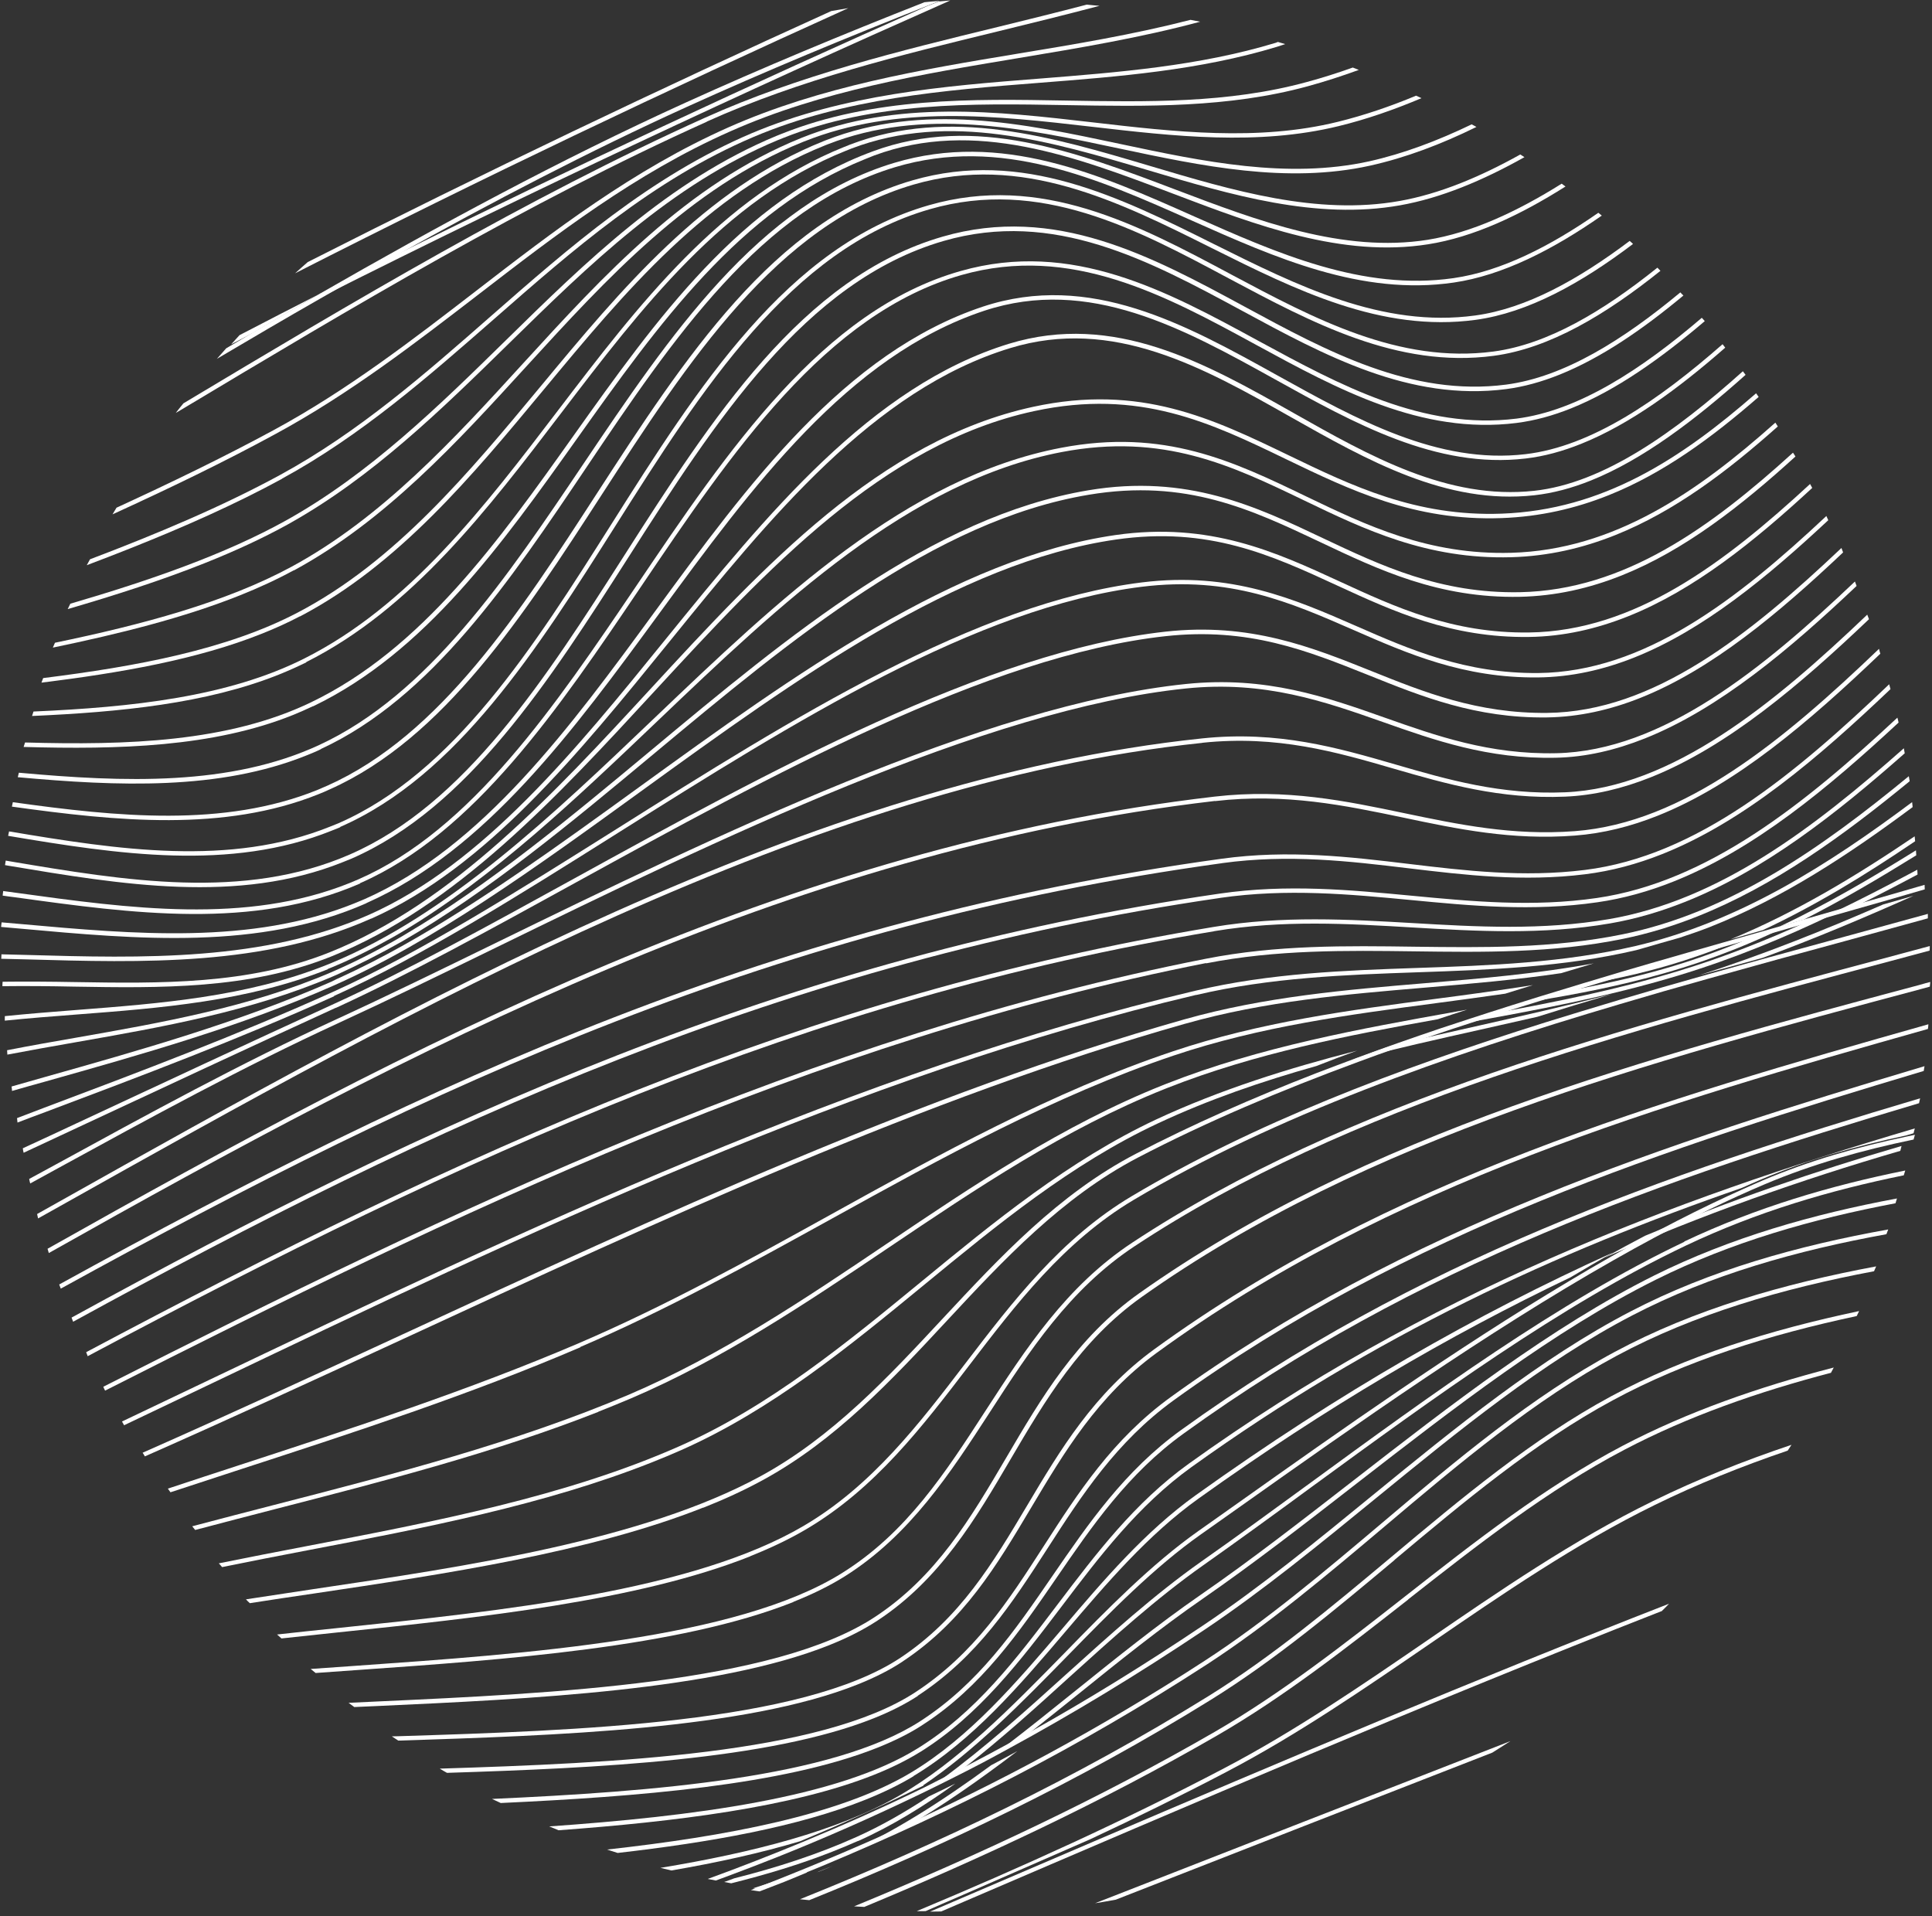 <?xml version="1.0" encoding="UTF-8"?> <svg xmlns="http://www.w3.org/2000/svg" width="2059" height="2042" viewBox="0 0 2059 2042" fill="none"><rect x="0" y="0" width="2059" height="2042" fill="#333333" stroke="none"/> <path d="M885.888 11.783C703.793 94.33 517.33 183.143 327.989 279.256C323.451 283.155 318.967 287.196 314.482 291.236C514.71 189.205 711.906 95.51 904.049 8.674C898.013 9.596 891.925 10.862 885.888 11.783Z" fill="white"></path> <path d="M421.279 271.868C394.337 286.853 367.608 301.917 340.932 317.122C568.517 202.53 792.761 97.837 1012.7 0.508C1008.62 0.819 1004.6 1.27 1000.52 1.581C996.395 3.206 992.43 4.768 988.306 6.392C802.146 88.957 612.94 176.933 421.279 271.868Z" fill="white"></path> <path d="M341.747 312.609C313.006 327.198 284.055 342.2 255.262 357.139C252.248 360.316 249.341 363.779 246.327 366.955C253.803 362.987 261.492 359.097 268.968 355.128C293.085 340.902 317.362 326.613 341.693 312.466L341.747 312.609Z" fill="white"></path> <path d="M421.698 272.542C523.699 215.611 627.305 161.463 732.268 113.774C815.911 75.818 902.058 40.127 989.272 5.803C993.4 4.171 997.369 2.602 1001.5 0.969C996.143 1.296 990.684 1.828 985.225 2.359C898.646 36.432 813.134 71.872 730.285 109.514C597.441 169.854 467.033 240.459 339.027 314.019C314.758 328.009 290.489 341.999 266.487 356.209C257.975 361.202 249.463 366.195 241.109 371.125C237.787 374.88 234.465 378.634 231.144 382.388C267.676 360.783 304.421 339.256 341.327 318.154C368.029 302.877 394.73 287.599 421.752 272.684L421.698 272.542Z" fill="white"></path> <path d="M753.472 129.467C852.892 84.697 960.303 58.532 1064.22 33.259C1099.79 24.574 1135.84 15.701 1171.84 6.2C1167.33 5.868 1162.77 5.395 1158.21 4.922C1126.5 13.218 1094.64 21.089 1063.24 28.773C959.009 54.171 851.44 80.399 751.384 125.419C561.586 210.902 375.521 322.03 195.48 429.804C192.741 433.159 190.002 436.514 187.316 440.01C189.113 438.976 190.751 438.004 192.548 436.97C374.068 328.287 561.823 215.843 753.367 129.671L753.472 129.467Z" fill="white"></path> <path d="M510.029 313.726C592.261 250.33 677.295 184.676 777.987 140.121C875.923 96.496 982.482 79.053 1085.49 61.876C1149.45 51.202 1215.17 40.323 1279.05 23.14C1275.7 22.506 1272.14 21.793 1268.79 21.159C1207.98 36.796 1145.72 47.124 1085.14 57.105C981.768 74.266 875.104 91.914 776.319 135.712C675.045 180.662 589.694 246.442 507.198 310.107C439.826 362.043 370.074 415.904 291.614 458.339C238.354 487.171 181.796 514.532 124.172 541.008C122.697 543.392 121.382 545.714 119.907 548.099C179.757 520.74 238.54 492.495 293.704 462.416C372.588 419.65 442.339 365.788 510.029 313.726Z" fill="white"></path> <path d="M300.66 510.009C385.135 463.974 456.941 400.856 526.632 339.889C609.754 267.029 695.731 191.56 802.884 146.013C900.764 104.48 1006.08 96.2 1108.22 88.204C1191.88 81.652 1278.41 74.944 1360.76 49.908C1363.72 49.056 1366.75 47.854 1369.72 47.002C1367.06 46.256 1364.56 45.448 1361.9 44.702C1361.1 45.019 1360.47 45.271 1359.67 45.587C1277.96 70.371 1191.8 77.094 1108.36 83.725C1005.85 91.706 900.106 100.317 801.165 141.945C693.057 187.871 606.817 263.609 523.272 336.801C453.898 397.642 382.357 460.491 298.464 506.13C237.027 539.566 167.603 568.803 95.94 595.981C94.888 598.038 93.677 600.158 92.466 602.278C107.997 596.431 123.315 590.506 138.42 584.501C195.661 561.745 250.664 537.421 300.555 510.214L300.66 510.009Z" fill="white"></path> <path d="M307.215 558.537C396.614 508.798 470.651 436.266 542.149 366.223C627.132 282.924 715.024 196.659 829.09 149.251C830.999 148.491 832.909 147.73 834.818 146.97C931.711 108.374 1035.45 110.259 1135.83 111.999C1221.12 113.509 1309.34 115.004 1393.61 91.951C1411.86 86.979 1429.96 81.087 1448.15 74.497C1446.02 73.703 1443.84 72.765 1441.71 71.971C1425.42 77.8 1409.08 82.995 1392.63 87.412C1309.21 110.292 1221.47 108.606 1136.39 107.176C1035.42 105.34 930.997 103.566 833.149 142.542C831.24 143.302 829.33 144.063 827.421 144.823C712.4 192.611 624.085 279.209 538.732 362.984C467.499 432.758 393.885 504.957 305.123 554.442C239.464 590.945 158.991 618.729 74.942 643.337C73.994 645.193 73.047 647.049 72.153 649.048C122.774 634.305 172.221 618.388 218.042 600.136C249.862 587.461 279.818 573.721 307.374 558.473L307.215 558.537Z" fill="white"></path> <path d="M313.391 607.751C410.707 554.904 487.135 471.351 561.182 390.231C646.708 296.787 735.036 200.083 855.344 151.402L856.776 150.83C956.284 111.11 1061.79 123.361 1163.99 135.116C1250.72 145.144 1340.47 155.443 1426.67 134.38C1456.2 127.206 1485.66 116.929 1514.9 104.599C1512.93 103.738 1511.12 102.814 1509.15 101.954C1481.44 113.505 1453.68 122.94 1425.69 129.829C1340.56 150.797 1251.33 140.45 1164.98 130.439C1062.19 118.588 955.941 106.305 855.16 146.533C854.683 146.723 854.046 146.977 853.568 147.168C731.987 196.358 643.13 293.603 557.234 387.524C483.557 468.166 407.393 551.449 310.979 603.772C240.55 641.933 151.333 665.684 58.585 684.913C57.796 686.711 57.113 688.302 56.324 690.099C126.815 675.471 195.326 658.502 255.508 634.48C275.728 626.409 294.934 617.589 313.019 607.735L313.391 607.751Z" fill="white"></path> <path d="M319.68 656.889C424.716 601.831 503.537 506.712 579.872 414.735C665.412 311.643 753.702 205.139 879.248 154.927L881.797 153.908C983.715 113.972 1089.98 136.388 1192.73 158.227C1280.73 176.882 1371.49 196.081 1459.99 176.543C1498.05 168.094 1535.92 153.774 1573.5 135.274C1571.85 134.284 1570.25 133.437 1568.43 132.511C1532.12 150.007 1495.69 163.753 1459.17 171.916C1372 191.088 1281.66 172.048 1194.25 153.489C1090.7 131.474 983.637 108.883 880.126 149.456C879.329 149.774 878.374 150.156 877.577 150.475C750.756 201.197 661.831 308.45 575.921 412.02C499.956 503.519 421.506 598.159 317.372 652.692C241.58 692.42 145.248 710.135 46.017 722.567C45.333 724.162 44.862 725.837 44.178 727.432C128.041 717.016 209.97 702.914 279.435 675.132C293.296 669.588 306.782 663.534 319.626 656.745L319.68 656.889Z" fill="white"></path> <path d="M326.365 705.502C438.863 649.006 519.76 542.915 598.064 440.181C683.405 328.336 771.549 212.718 901.002 160.855C903.075 160.024 905.307 159.13 907.38 158.3C1012.03 118.527 1119.74 150.545 1223.93 181.489C1311.86 207.69 1402.82 234.66 1492.04 218.786C1535.72 211.056 1580.24 192.389 1624.64 167.484C1623.19 166.571 1621.7 165.515 1620.26 164.603C1577.03 188.708 1533.88 206.657 1491.59 214.164C1403.6 229.879 1313.38 202.941 1226.09 176.98C1121.04 145.716 1012.53 113.522 906.134 153.997C903.902 154.891 901.829 155.722 899.597 156.616C768.709 209.054 680.089 325.359 594.272 437.892C516.444 539.939 435.918 645.55 324.535 701.599C242.791 742.793 140.134 753.621 35.689 758.211C35.164 759.746 34.693 761.425 34.168 762.96C127.593 758.811 219.77 749.863 297.41 718.758C307.295 714.798 317.017 710.406 326.473 705.79L326.365 705.502Z" fill="white"></path> <path d="M333.697 752.636C452.967 695.329 535.671 579.032 615.464 466.723C700.814 346.71 788.97 222.917 922.004 169.544C925.194 168.264 928.384 166.984 931.575 165.704C1038.73 126.032 1146.33 166.974 1250.46 206.489C1339.01 240.145 1430.49 274.78 1521.94 260.319C1570.12 252.769 1619.44 229.661 1668.41 198.734C1667.13 197.755 1665.69 196.841 1664.35 195.719C1616.5 225.702 1568.34 248.009 1521.44 255.543C1431.53 269.717 1340.53 235.386 1252.62 201.971C1147.64 162.136 1039.03 120.936 930.115 161.313C789.987 212.887 699.134 340.748 611.244 464.269C531.821 576.097 449.539 691.561 331.545 748.357C243.262 790.909 135.344 794.224 26.703 791.193C26.178 792.731 25.706 794.413 25.181 795.951C126.043 798.785 226.72 796.219 312.059 761.981C319.237 759.101 326.307 755.933 333.323 752.62L333.697 752.636Z" fill="white"></path> <path d="M341.966 798.156C459.814 743.676 544.06 618.445 625.449 497.352C716.893 361.42 811.46 221.076 953.988 178.12C1066.39 144.437 1170.02 190.387 1270.22 235.051C1359.16 274.605 1450.98 315.492 1549.3 301.092C1601.33 293.485 1654.66 266.25 1707.09 229.737C1705.81 228.757 1704.68 227.713 1703.4 226.733C1651.98 262.508 1599.87 289.086 1549.01 296.389C1452.34 310.293 1361.05 269.855 1272.81 230.687C1171.75 185.702 1067.22 139.286 952.847 173.593C808.296 217.03 713.201 358.417 621.281 495.039C540.209 615.505 456.438 740.047 340.186 793.885C245.047 837.915 132.191 833.56 20.107 823.411C19.795 825.032 19.269 826.572 18.957 828.193C125.923 837.905 233.502 842.386 326.542 805.015C331.809 802.9 337.075 800.785 342.179 798.236L341.966 798.156Z" fill="white"></path> <path d="M351.525 841.115C473.298 786.683 558.498 654.972 640.947 527.693C732.974 385.754 827.964 238.964 973.894 196.612C1088.84 163.22 1191.93 214.596 1291.49 264.395C1380.37 308.676 1472.02 354.502 1572.67 340.83C1628.4 333.234 1685.13 301.782 1740.38 259.951C1739.25 258.906 1738.08 257.717 1736.79 256.736C1682.18 297.812 1626.72 328.75 1572.22 336.187C1473.17 349.716 1382.16 304.131 1293.98 260.235C1193.56 210.115 1089.56 158.273 972.593 192.145C824.64 234.978 728.908 382.731 636.298 525.57C554.326 652.158 469.443 783.242 349.266 837.033C345.435 838.573 341.712 840.402 337.881 841.942C238.43 881.913 125.081 870.42 13.686 854.816C13.374 856.439 13.062 858.061 12.696 859.539C124.838 875.175 238.932 886.701 339.501 846.28C343.332 844.74 347.323 843.136 351.046 841.307L351.525 841.115Z" fill="white"></path> <path d="M362.602 881.162C487.265 826.555 572.988 691.269 655.801 560.482C747.609 415.43 842.593 265.608 990.986 222.923C1108.18 189.121 1210.65 243.758 1309.55 296.673C1398.02 343.796 1489.38 392.753 1591.9 379.158C1651.21 371.289 1711.23 335.346 1769.6 288.588C1768.48 287.542 1767.46 286.288 1766.33 285.243C1708.81 331.327 1649.74 366.884 1591.66 374.594C1491.06 387.917 1400.24 339.41 1312.46 292.673C1212.66 239.292 1109.33 184.333 989.953 218.68C839.056 262.038 743.704 412.84 651.473 558.728C569.137 688.824 483.89 823.419 360.77 877.24C357.737 878.459 354.704 879.679 351.67 880.898C245.026 923.769 125.823 905.472 9.654 885.955C9.342 887.578 9.03 889.201 8.664 890.679C125.42 910.293 245.37 928.623 353.291 885.238C356.324 884.018 359.517 882.735 362.551 881.515L362.602 881.162Z" fill="white"></path> <path d="M365.446 918.669C368.479 917.45 371.511 916.231 374.385 915.076C499.086 860.636 585.811 725.166 669.465 594.256C762.062 449.441 857.781 299.713 1005.52 256.804C1123.12 222.679 1225.05 277.839 1323.72 331.149C1411.65 378.799 1502.52 427.928 1605.14 414.628C1624.05 412.182 1643.16 406.829 1662.16 399.195C1706.54 381.36 1750.8 350.932 1794.07 314.914C1792.95 313.869 1791.77 312.679 1790.81 311.571C1729.85 362.179 1666.97 401.752 1605.01 409.857C1504.15 422.95 1413.98 374.206 1326.74 326.943C1227.32 273.102 1124.48 217.476 1004.69 252.145C854.881 295.39 758.475 446.226 665.296 591.94C581.958 722.224 495.87 856.939 372.71 910.593C259.979 959.724 133.259 938.474 10.434 917.821C9.046 917.547 7.5 917.337 6.112 917.063C5.8 918.685 5.648 920.243 5.335 921.866L9.071 922.527C129.494 942.648 253.706 963.576 365.446 918.669Z" fill="white"></path> <path d="M383.728 941.141C505.797 887.619 595.767 754.585 682.719 625.756C779.621 482.293 879.911 334.144 1024.96 292.996C1141.16 260.113 1241.74 314.609 1338.79 367.529C1425.42 414.664 1515.04 463.422 1616.2 450.708C1635.48 448.28 1654.97 442.946 1674.44 435.125C1722.48 415.828 1770.34 381.811 1816.84 342.19C1815.82 340.938 1814.69 339.894 1813.68 338.641C1749.13 393.821 1682.02 437.73 1616.13 446.084C1516.51 458.511 1427.8 410.219 1341.7 363.534C1243.74 310.148 1142.41 255.122 1023.93 288.758C876.695 330.45 775.877 479.642 678.498 623.795C591.969 751.79 502.529 884.278 382.002 937.015C378.81 938.297 375.513 939.788 372.321 941.07C262.359 985.242 137.71 968.005 17.327 951.38C12.687 950.751 8.046 950.122 3.406 949.493C3.253 951.05 2.942 952.671 2.843 954.373C7.324 955.066 11.751 955.614 16.177 956.163C141.041 973.481 269.904 991.186 383.836 941.43L383.728 941.141Z" fill="white"></path> <path d="M390.73 962.2C517.817 906.032 611.729 777.833 702.466 653.898C801.355 518.885 903.685 379.336 1048.98 331.135C1160.71 294.252 1261.48 350.271 1358.94 404.3C1443.47 451.232 1530.99 499.785 1625.9 488.585C1645.6 486.32 1665.4 480.863 1685.18 472.921C1736.88 452.167 1788.6 414.301 1838.64 370.467C1837.62 369.216 1836.76 367.9 1835.8 366.793C1767.24 426.862 1695.8 475.798 1625.82 483.966C1532.51 495.023 1445.69 446.855 1361.85 400.308C1263.43 345.67 1161.54 289.104 1047.52 326.739C900.311 375.709 797.45 515.803 698.084 651.505C607.719 774.96 514.282 902.47 388.631 958.061C384.802 959.598 381.027 961.28 377.197 962.817C267.583 1006.82 143.154 995.502 22.776 984.715C15.739 984.053 8.756 983.535 1.719 982.873C1.566 984.429 1.414 985.984 1.156 987.748C7.98 988.33 14.803 988.912 21.841 989.574C147.017 1000.93 276.618 1012.83 390.464 962.472L390.73 962.2Z" fill="white"></path> <path d="M395.575 978.975C518.375 924.232 617.302 802.252 713.104 684.18C820.291 551.917 931.133 415.202 1076.57 370.953C1186.37 337.353 1282.69 391.783 1375.8 444.512C1457.22 490.488 1541.46 538.148 1635.18 527.757C1655.09 525.574 1675.25 520.138 1695.35 512.075C1750.86 489.803 1806.44 447.597 1860.33 399.429C1859.31 398.179 1858.46 396.864 1857.44 395.614C1784.61 460.836 1708.74 514.999 1635.05 522.998C1543.04 533.037 1459.54 485.906 1378.76 440.171C1284.74 386.977 1187.36 332.146 1075.38 366.289C928.398 411.323 817.026 548.582 709.148 681.453C613.876 798.981 515.266 920.336 393.742 974.567C281.254 1024.51 152.313 1021.16 27.685 1017.58C18.787 1017.33 10.262 1017.1 1.577 1016.93C1.425 1018.49 1.486 1020.12 1.334 1021.68C9.859 1021.91 18.384 1022.14 27.069 1022.3C152.229 1025.84 281.919 1029.72 395.681 978.767L395.575 978.975Z" fill="white"></path> <path d="M352.963 1019.25C485.845 966.101 593.301 849.599 697.369 736.766C817.106 607.091 940.812 472.855 1102.04 438.102C1214.42 413.803 1290.53 450.598 1371.13 489.566C1438.23 521.871 1507.46 555.47 1600.2 552.079C1641.43 550.62 1679.17 541.803 1714.38 527.718C1772.54 504.456 1824.13 466.637 1874.26 422.961C1873.4 421.652 1872.38 420.406 1871.52 419.097C1791.62 488.893 1708.18 543.416 1600.44 547.356C1508.98 550.732 1440.23 517.436 1373.77 485.371C1292.32 446.083 1215.3 408.825 1101.22 433.474C938.026 468.849 813.736 603.483 693.523 733.843C589.985 846.134 482.739 962.221 351.133 1014.86C264.616 1049.47 170.421 1047.99 79.152 1046.5C53.873 1046.04 28.33 1045.85 2.789 1046.15C2.691 1047.85 2.539 1049.39 2.546 1050.88C28.087 1050.57 53.471 1050.83 78.591 1051.35C170.232 1052.86 265.013 1054.43 352.645 1019.38L352.963 1019.25Z" fill="white"></path> <path d="M349.366 1032.52C350.959 1031.88 352.552 1031.24 354.145 1030.61C368.586 1024.67 382.704 1017.87 396.82 1010.58C402.18 1007.77 407.645 1004.76 413.11 1001.75C414.649 1000.97 416.134 1000.05 417.673 999.271C421.918 996.914 426.108 994.413 430.299 991.913C526.206 934.595 614.481 850.617 700.267 768.789C832.176 642.942 968.746 512.92 1131.44 481.723C1239.66 461.079 1312.5 496.004 1389.66 533.163C1454.08 564.193 1520.9 596.245 1610.47 593.779C1650 592.671 1686.72 584.1 1721.44 570.22C1784.52 545.005 1840.86 502.346 1894.68 454.424C1893.82 453.117 1892.91 451.665 1892.06 450.358C1809.16 524.263 1720.03 585.97 1610.72 589.061C1522.26 591.575 1456.08 559.763 1392.14 529.036C1314.29 491.493 1240.75 456.185 1130.83 477.179C966.224 508.646 829.338 639.289 696.9 765.679C589.139 868.505 477.723 974.772 352.741 1026.38C351.148 1027.02 349.555 1027.65 347.962 1028.29C262.901 1062.29 170.473 1069.36 80.916 1076.28C55.815 1078.22 30.555 1080.23 5.137 1082.8C5.199 1084.43 5.047 1085.97 5.108 1087.6C30.525 1085.03 55.786 1083.02 80.728 1081.14C170.656 1074.24 263.616 1067.12 349.474 1032.8L349.366 1032.52Z" fill="white"></path> <path d="M354.599 1040.54C356.192 1039.91 357.73 1039.13 359.164 1038.55C381.983 1028.12 405.063 1016.43 428.03 1003.46C519.734 950.668 609.31 876.134 696.502 803.542C843.394 681.213 995.478 554.666 1160.44 527.194C1264.02 509.895 1333.59 542.953 1407.32 577.814C1469.26 607.157 1533.29 637.648 1619.66 635.963C1658.01 635.158 1693.92 626.913 1728.32 613.172C1795.2 586.455 1855.61 539.075 1913.48 486.438C1912.63 485.132 1911.77 483.825 1910.86 482.375C1823.75 561.529 1731.11 628.878 1620.01 631.042C1534.92 632.712 1471.37 602.523 1409.9 573.483C1338.79 539.723 1265.22 504.799 1159.94 522.447C993.276 550.269 840.768 677.15 693.188 800.084C608.22 870.798 520.974 943.246 432.034 995.594C427.844 998.092 423.654 1000.59 419.411 1002.94C417.926 1003.87 416.388 1004.65 414.849 1005.43C409.385 1008.43 404.081 1011.38 398.563 1014.24C383.285 1022.32 367.896 1029.62 352.451 1036.29C265.989 1073.3 171.662 1089.87 80.416 1105.87C56.343 1110.05 31.951 1114.35 7.561 1119.14C7.622 1120.77 7.788 1122.19 7.85 1123.81C32.293 1119.16 56.845 1114.79 81.078 1110.55C172.482 1094.49 267.341 1077.87 354.281 1040.67L354.599 1040.54Z" fill="white"></path> <path d="M354.878 1050.53C461.689 1003.45 569.836 925.355 684.076 842.522C849.289 722.868 1020.33 599.239 1189.36 574.93C1288.04 560.748 1354.71 591.465 1425.17 623.967C1484.75 651.418 1546.52 679.809 1629.25 678.744C1666.26 678.305 1701.47 670.179 1735.23 656.705C1805.44 628.679 1869.53 577.067 1931.36 519.932C1930.66 518.564 1929.75 517.115 1929.05 515.746C1838 599.866 1741.9 672.494 1629.65 673.971C1548.04 675.084 1486.91 646.932 1427.75 619.64C1359.75 588.301 1289.29 555.8 1189.02 570.125C1018.77 594.592 847.141 718.618 681.186 838.733C594.552 901.486 511.627 961.44 430.121 1007.15C407 1020.17 384.086 1031.79 361.272 1042.22C358.406 1043.36 355.702 1044.93 353.049 1046.16C255.311 1089.12 149.374 1119.06 46.888 1147.94C35.472 1151.18 23.896 1154.48 12.32 1157.78C12.54 1159.34 12.761 1160.9 12.822 1162.52C24.557 1159.16 36.292 1155.79 48.081 1152.57C150.885 1123.56 257.035 1093.71 355.037 1050.47L354.878 1050.53Z" fill="white"></path> <path d="M355.833 1061.37C449.721 1018.99 551.425 955.048 659.012 887.282C846.678 769.141 1040.92 647.061 1216.88 625.26C1310.66 613.695 1374.64 641.662 1442.57 671.348C1500.21 696.578 1559.83 722.667 1638.98 721.871C1674.54 721.51 1708.79 713.773 1741.9 700.567C1815.12 671.361 1882.9 615.526 1948.46 554.316C1947.87 552.742 1947.01 551.438 1946.42 549.864C1851.7 638.668 1752.29 716.008 1639.6 717.182C1561.72 717.962 1502.58 692.176 1445.36 667.106C1379.83 638.438 1312.12 608.832 1216.97 620.618C1039.78 642.578 845.116 764.991 656.867 883.529C549.386 951.088 447.841 1014.96 354.271 1057.22C253.805 1102.56 148.474 1142.27 46.644 1180.59C37.199 1184.19 27.595 1187.86 18.15 1191.46C18.37 1193.02 18.431 1194.64 18.651 1196.2C28.415 1192.47 38.497 1188.61 48.155 1185.09C150.143 1146.71 255.475 1107 356.1 1061.6L355.833 1061.37Z" fill="white"></path> <path d="M357.662 1074.15C434.927 1038.75 521.963 990.9 613.981 940.246C819.91 827.088 1053.4 698.668 1241.98 677.927C1330.74 668.196 1392.89 693.245 1458.82 719.582C1514.9 742.118 1572.94 765.513 1648.52 764.493C1682.74 764.005 1715.98 756.513 1748.28 743.636C1824.19 713.38 1895.28 653.804 1964.26 588.654C1963.67 587.081 1963.08 585.508 1962.49 583.936C1864.51 676.591 1762.28 758.445 1649.08 759.666C1574.73 760.527 1517.16 737.434 1461.51 715.058C1397.92 689.595 1332.31 663.131 1242.17 673.083C1052.37 693.983 818.4 822.592 612.047 936.084C520.029 986.738 433.152 1034.52 356.152 1069.65C264.357 1111.67 171.294 1155.17 81.305 1197.13C62.481 1205.94 43.497 1214.83 24.3 1223.63C24.52 1225.19 24.741 1226.74 25.174 1228.38C44.635 1219.31 64.096 1210.23 83.239 1201.29C173.227 1159.34 266.131 1115.89 357.926 1073.88L357.662 1074.15Z" fill="white"></path> <path d="M360.982 1090.04C412.464 1066.41 469.664 1038.53 530.098 1009.03C761.814 896.024 1050.15 755.533 1263.87 733.647C1347.9 724.984 1411.67 747.555 1473.47 769.268C1528.78 788.802 1586 809.052 1658.05 807.46C1690.19 806.812 1721.93 799.261 1752.96 786.902C1832.35 755.274 1907.98 691.304 1978.64 624.38C1978.05 622.808 1977.46 621.237 1976.86 619.666C1879.01 712.535 1771.52 800.21 1658.61 802.636C1587.46 804.197 1530.67 784.106 1475.78 764.73C1413.5 742.716 1349.15 720.05 1263.9 728.871C1049.17 750.994 760.358 891.675 528.324 1004.81C467.89 1034.31 410.69 1062.19 359.367 1085.75C257.198 1132.7 156.611 1187.72 59.521 1240.85C50.246 1245.86 40.548 1251.2 31.114 1256.28C31.334 1257.83 31.767 1259.47 32.2 1261.1C42.058 1255.7 52.074 1250.23 61.772 1244.89C158.862 1191.75 259.291 1136.79 361.3 1089.91L360.982 1090.04Z" fill="white"></path> <path d="M1281.54 791.494C1361.11 783.126 1424.55 801.405 1485.81 819.238C1541.27 835.275 1598.75 851.82 1667.93 848.907C1698.74 847.639 1729.27 840.243 1759.18 828.321C1841.13 795.663 1919.09 729.089 1991.83 659.83C1991.23 658.258 1990.59 656.543 1989.99 654.97C1890.92 749.522 1782.04 839.432 1668.01 844.271C1599.73 847.153 1542.68 830.766 1487.6 814.746C1425.75 796.817 1361.89 778.379 1281.25 786.842C864.857 830.482 438.209 1069.88 61.752 1281.21C54.173 1285.39 46.966 1289.57 39.546 1293.68C39.925 1295.17 40.199 1296.87 40.578 1298.36C48.422 1293.92 56.16 1289.69 64.004 1285.25C440.038 1074.24 866.049 835.103 1281.22 791.621L1281.54 791.494Z" fill="white"></path> <path d="M1294.86 853.657C1370.06 844.898 1433.88 858.4 1495.63 871.251C1552.49 883.258 1611.31 895.631 1678.5 890.389C1708.56 888.107 1737.96 880.669 1766.59 869.267C1850.11 836.009 1928.21 768.951 2003.94 696.595C2003.29 694.881 2003.02 693.184 2002.53 691.408C1900.89 788.697 1795.06 876.817 1678.37 885.678C1612.03 890.747 1553.58 878.39 1496.99 866.605C1434.81 853.595 1370.62 840.077 1294.52 848.867C839.81 901.686 437.573 1112.6 50.675 1330.7C51.213 1332.13 51.487 1333.82 52.025 1335.25C438.765 1117.21 840.842 906.366 1294.81 853.514L1294.86 853.657Z" fill="white"></path> <path d="M1302.49 919.751C1373.61 909.991 1438.34 917.692 1501 925.234C1560.95 932.378 1622.86 939.887 1689.42 931.612C1717.55 928.129 1744.92 920.687 1771.48 910.124C1858.47 875.528 1938.06 807.31 2014.77 734.34C2014.28 732.566 2013.85 730.935 2013.36 729.161C1913.19 824.745 1808.51 912.283 1688.97 927.036C1623.1 935.2 1561.4 927.77 1501.83 920.642C1438.8 913.084 1373.64 905.224 1301.83 915.096C828.764 980.285 462.112 1149.06 63.1 1368.75C63.638 1370.17 64.23 1371.74 64.768 1373.17C463.462 1153.61 829.796 984.957 1302.33 919.815L1302.49 919.751Z" fill="white"></path> <path d="M1300.28 956.815C1371.54 946.507 1438.7 952.906 1503.57 959.067C1567.32 965.18 1633.36 971.531 1702.35 961.475C1730.1 957.488 1757.04 949.892 1783.11 939.527C1869.45 905.208 1947.83 840.139 2023.37 769.974C2023.04 768.138 2022.55 766.365 2022.12 764.735C1923.59 856.328 1820.29 939.659 1701.9 956.902C1633.6 966.847 1567.94 960.512 1504.4 954.479C1439.15 948.302 1371.79 941.823 1299.83 952.241C835.455 1019.86 461.398 1192.96 76.27 1404.04C76.593 1404.9 76.862 1405.61 77.185 1406.47C77.454 1407.18 77.669 1407.75 77.938 1408.46C462.907 1197.44 836.433 1024.38 1300.12 956.878L1300.28 956.815Z" fill="white"></path> <path d="M1294.2 992.23C1366.75 980.109 1437.05 984.255 1505.12 988.305C1573.35 992.293 1643.81 996.376 1715.73 984.018C1743.2 979.326 1769.65 971.444 1795.4 961.224C1880.11 927.598 1956.62 867.463 2029.93 802.715C2029.6 800.883 2029.33 799.192 2029 797.36C1933.13 882.186 1832.28 959.176 1715.07 979.374C1643.84 991.622 1573.6 987.618 1505.74 983.646C1437.35 979.722 1366.68 975.56 1293.59 987.728C857.195 1060.06 494.835 1226.63 91.837 1440.89C92.375 1442.31 92.913 1443.73 93.451 1445.16C496.077 1230.88 858.173 1064.58 1293.88 992.356L1294.2 992.23Z" fill="white"></path> <path d="M1285.42 1026.54C1360.57 1011.78 1434.95 1012.81 1507.1 1013.75C1579.62 1014.71 1654.59 1015.83 1729.68 1000.44C1756.81 994.912 1782.98 986.831 1808.39 976.765C1890.67 944.176 1964.41 890.509 2035.2 832.462C2034.93 830.776 2034.6 828.949 2034.28 827.122C1941.5 903.333 1843.65 972.422 1728.97 995.669C1654.51 1010.81 1579.92 1009.7 1507.61 1008.82C1435.24 1007.81 1360.49 1006.76 1284.87 1021.71C866.613 1103.88 481.816 1289.24 110.083 1477.73C110.621 1479.15 111.317 1480.51 112.013 1481.86C483.428 1293.49 867.908 1108.26 1285.31 1026.26L1285.42 1026.54Z" fill="white"></path> <path d="M1274.74 1060.29C1354.01 1041.66 1433.77 1038.75 1510.89 1036.07C1587.1 1033.43 1666.02 1030.7 1743.81 1012.48C1746.29 1011.83 1748.57 1011.09 1751.06 1010.43C1764.03 1006.61 1777.05 1002.93 1790.07 999.246C1800.76 995.673 1811.45 992.1 1821.93 987.962C1900.18 957.052 1970.77 910.316 2038.37 860.046C2038.25 858.304 2037.93 856.483 2037.81 854.741C1948.24 921.652 1853.49 982.156 1743.04 1008.07C1665.74 1026.1 1587.19 1028.85 1511.13 1031.43C1433.64 1034.09 1353.66 1036.91 1273.92 1055.74C913.714 1140.66 559.757 1309.74 217.486 1473.06C188.611 1486.9 159.365 1500.73 130.014 1514.76C130.71 1516.11 131.564 1517.4 132.26 1518.75C161.453 1504.78 190.699 1490.95 219.415 1477.17C561.314 1313.83 915.008 1145.03 1274.53 1060.21L1274.74 1060.29Z" fill="white"></path> <path d="M1877.91 991.533C1934.94 964.974 1988.33 932.126 2041.02 896.429C2040.9 894.663 2040.63 892.959 2040.51 891.193C1977.6 933.775 1914.03 972.171 1844.3 1001C1855.55 997.822 1866.76 994.502 1877.86 991.39L1877.91 991.533Z" fill="white"></path> <path d="M1839.44 1007.54C1841.98 1006.53 1844.31 1005.45 1846.85 1004.44C1797.7 1018.36 1748.49 1032.63 1699.55 1047.12C1719.37 1043.51 1739.29 1039.21 1759.05 1033.99C1786.97 1026.68 1813.71 1017.73 1839.44 1007.54Z" fill="white"></path> <path d="M1263.24 1090.86C1348.21 1066.76 1434.85 1059.51 1518.64 1052.42C1566.36 1048.36 1615.13 1044.21 1663.84 1037C1675.48 1033.55 1686.91 1030.01 1698.54 1026.56C1638.36 1037.64 1577.72 1042.75 1518.67 1047.71C1434.67 1054.72 1347.71 1062.1 1262.21 1086.24C985.821 1164.4 702.595 1295.49 428.619 1422.13C337.382 1464.26 244.294 1507.28 151.99 1548.04C152.845 1549.32 153.699 1550.61 154.394 1551.95C246.54 1511.25 339.522 1468.44 430.601 1426.38C704.259 1299.86 987.38 1168.97 1263.4 1090.79L1263.24 1090.86Z" fill="white"></path> <path d="M1921.64 980.328C1963.02 959.362 2002.58 935.992 2042.23 911.428C2042.12 909.661 2042 907.895 2041.89 906.128C1994.38 935.637 1947.14 963.395 1896.63 987.347C1904.92 985.029 1913.31 982.503 1921.59 980.185L1921.64 980.328Z" fill="white"></path> <path d="M618.404 1435.38C710.438 1395.92 800.198 1346.24 887.004 1298.36C1003.25 1234.1 1123.41 1167.67 1250.77 1124.82C1343.27 1093.7 1438.67 1081.1 1530.95 1068.9C1555.06 1065.73 1579.65 1062.37 1604.19 1058.87C1613.96 1055.84 1623.74 1052.81 1633.67 1049.72C1599.14 1055.21 1564.66 1059.87 1530.82 1064.29C1438.17 1076.46 1342.62 1089.13 1249.64 1120.43C1121.91 1163.27 1001.33 1230.03 884.973 1294.48C798.38 1342.44 708.725 1391.92 616.849 1431.33C499.733 1481.43 375.478 1521.94 255.133 1561.23C229.881 1569.52 204.416 1577.73 178.901 1586.29C179.754 1587.57 180.819 1588.92 181.672 1590.19C206.766 1581.97 231.86 1573.74 256.478 1565.69C376.877 1526.54 501.291 1485.97 618.67 1435.6L618.404 1435.38Z" fill="white"></path> <path d="M1848.4 1011.68C1865.72 1004.82 1882.44 997.376 1899.01 989.507L1895.89 990.419C1886.67 993.092 1877.4 995.624 1868.34 998.235C1837.84 1011.3 1806.12 1023.05 1772.32 1032.69C1738.36 1042.39 1703.91 1049.84 1669.41 1056.17C1657.75 1059.65 1646.15 1063.27 1634.71 1066.82C1681.04 1059.39 1727.63 1050.23 1773.46 1037.13C1799.52 1029.74 1824.42 1021.18 1848.56 1011.62L1848.4 1011.68Z" fill="white"></path> <path d="M1978.24 965.603C2000.12 954.775 2021.83 943.52 2043.6 931.917C2043.49 930.16 2043.43 928.546 2043.31 926.79C2013.33 942.803 1983.51 958.263 1953.15 972.789C1961.59 970.42 1969.81 967.971 1978.24 965.603Z" fill="white"></path> <path d="M1955.35 973.615C1945.97 976.35 1936.54 978.944 1927.17 981.679C1882.44 1002 1836.43 1020.39 1786.91 1035.28C1723.82 1054.39 1659.01 1067.51 1595.3 1079.2C1584.07 1082.84 1573 1086.41 1561.94 1089.97C1636.67 1076.52 1713.46 1062.25 1788.04 1039.72C1847.53 1021.7 1902.32 999.021 1955.29 973.473L1955.35 973.615Z" fill="white"></path> <path d="M637.747 1504.3C649.326 1499.73 660.851 1495.03 672.164 1490.25C770.858 1448.13 860.719 1387.62 947.676 1329.07C1040.02 1266.93 1135.37 1202.64 1241.16 1160.48L1244.49 1159.16C1338.08 1122.3 1436.46 1103.29 1532.26 1086.12C1542.63 1082.69 1553.15 1079.19 1563.57 1075.89C1559.81 1076.56 1556.06 1077.23 1552.3 1077.9C1449.67 1096.31 1343.6 1115.26 1242.72 1155C1241.61 1155.44 1240.5 1155.88 1239.39 1156.31C1132.97 1198.73 1037.3 1263.15 944.85 1325.48C858.21 1383.91 768.454 1444.22 670.236 1486.15C550.607 1537.01 419.239 1570.95 292.315 1603.62C263.428 1611.11 234.17 1618.59 204.861 1626.41C205.927 1627.78 206.94 1629 208.006 1630.36C236.522 1622.85 265.039 1615.34 293.291 1608.1C408.417 1578.45 527.247 1547.99 637.642 1504.5L637.747 1504.3Z" fill="white"></path> <path d="M1483.16 1114.14C1469.11 1119.08 1455.26 1124.1 1441.47 1129.26C1486.85 1117.6 1532.54 1107.28 1577.61 1097.22C1597.67 1092.68 1618.1 1088.15 1638.49 1083.48C1664.64 1075.2 1691.06 1067.14 1717.59 1059.37C1670.73 1071.46 1623.39 1082.27 1577 1092.7C1545.95 1099.64 1514.58 1106.72 1483.22 1114.28L1483.16 1114.14Z" fill="white"></path> <path d="M1803.76 1045.04C1806.67 1044.04 1809.59 1043.05 1812.5 1042.06C1781.14 1050.9 1749.83 1059.87 1718.58 1068.99C1747.19 1061.57 1775.69 1053.87 1803.71 1044.89L1803.76 1045.04Z" fill="white"></path> <path d="M2039.16 954.601C2028.34 957.705 2017.67 960.747 2006.85 963.851C1943.55 991.446 1878.39 1017.52 1811.14 1039.13C1833.53 1032.95 1855.97 1026.92 1878.19 1020.8C1933.23 1000.6 1986.78 977.932 2039.16 954.601Z" fill="white"></path> <path d="M694.86 1558.24C705.348 1554.08 715.623 1549.84 725.791 1545.32C822.386 1502.58 905.216 1434.58 985.244 1368.84C1062.21 1305.62 1141.81 1240.21 1233.89 1197.14C1288.22 1171.66 1345.18 1152.17 1403 1135.93C1417.3 1130.25 1431.71 1124.86 1446.34 1119.55C1373.19 1138.28 1300.64 1161.01 1231.96 1193C1139.3 1236.47 1059.38 1302 982.149 1365.49C902.385 1430.97 819.873 1498.84 724.019 1541.12C603.01 1594.69 462.551 1621.49 326.758 1647.58C295.74 1653.51 264.403 1659.57 233.174 1665.92C234.401 1667.23 235.628 1668.54 236.697 1669.91C266.388 1663.85 296.346 1658.01 327.364 1652.08C452.129 1628.24 580.604 1603.58 694.86 1558.24Z" fill="white"></path> <path d="M2044.72 948.271C2044.72 948.271 2044.61 947.49 2044.66 947.139C2042.11 948.156 2039.67 949.46 2037.18 950.621C2039.68 949.954 2042.28 949.081 2044.77 948.415L2044.72 948.271Z" fill="white"></path> <path d="M749.574 1606.61C771.81 1597.8 792.822 1588.17 812.503 1577.44C890.38 1535.18 950.691 1470.21 1009.1 1407.45C1069.2 1342.88 1131.52 1275.96 1212.79 1233.5C1285.7 1195.49 1364.9 1162.01 1447.45 1131.59C1461.22 1126.47 1475.04 1121.48 1489.07 1116.58C1515.18 1107.38 1541.39 1098.46 1568.09 1089.85C1579.15 1086.28 1590.38 1082.65 1601.45 1079.08C1614.48 1074.89 1627.72 1070.79 1640.96 1066.69C1652.56 1063.07 1664.16 1059.46 1675.66 1056.05C1685.83 1053 1695.84 1050.01 1706.01 1046.96C1755.06 1032.26 1804.32 1018.13 1853.32 1004.27C1860.42 1002.27 1867.52 1000.27 1874.62 998.279C1883.84 995.606 1893.11 993.076 1902.17 990.467L1905.29 989.555C1914.51 986.883 1923.94 984.289 1933.31 981.554C1942.69 978.819 1952.12 976.226 1961.49 973.491C1978.66 968.649 1995.61 963.729 2012.77 958.888C2023.63 955.729 2034.33 952.632 2045.19 949.473C2047.15 948.859 2049.32 948.325 2051.28 947.712C2051.22 946.106 2051.16 944.499 2051.1 942.893C2048.61 943.553 2046.01 944.418 2043.52 945.078C2023.93 950.721 2004.54 956.443 1984.88 961.944C1976.46 964.301 1968.25 966.738 1959.83 969.096C1949.45 972.067 1939.22 974.975 1928.84 977.945C1920.58 980.24 1912.21 982.739 1903.94 985.034L1900.66 986.009C1895.57 987.534 1890.59 988.854 1885.51 990.379C1874.28 993.522 1863.1 996.808 1852.03 999.888C1833.91 1005.11 1815.74 1010.18 1797.63 1015.4C1784.59 1019.1 1771.62 1022.93 1758.58 1026.63C1740.63 1031.78 1722.72 1037.08 1705.03 1042.45C1693.38 1045.93 1681.88 1049.34 1670.28 1052.96C1660.11 1056.01 1650 1059.2 1639.99 1062.18C1630.19 1065.25 1620.39 1068.32 1610.43 1071.44C1595.92 1076.05 1581.41 1080.66 1566.95 1085.4C1556.41 1088.93 1545.98 1092.24 1535.6 1095.7C1505.3 1105.91 1475.49 1116.41 1446 1127.28C1431.43 1132.72 1417.03 1138.1 1402.68 1143.62C1335.49 1169.74 1270.81 1198.13 1210.39 1229.56C1128 1272.46 1065.63 1339.72 1005.11 1404.62C946.962 1467.12 886.861 1531.69 809.884 1573.42C685.185 1641.08 498.648 1668.97 334.161 1693.36C309.618 1697.04 285.606 1700.69 262.123 1704.28C263.404 1705.73 264.789 1706.97 266.228 1708.36C288.65 1704.86 311.285 1701.44 334.662 1698.05C474.022 1677.26 628.967 1654.21 749.361 1606.53L749.574 1606.61Z" fill="white"></path> <path d="M799.527 1658.29C820.831 1649.82 840.696 1640.45 858.645 1629.88C932.451 1586.63 983.414 1519.71 1032.85 1455.03C1082.55 1390.08 1133.77 1322.88 1208.42 1278.48C1358.94 1189.02 1539.8 1125.18 1726.65 1069.92C1757.88 1060.63 1789.21 1051.61 1820.66 1042.88C1869.76 1029.1 1918.97 1015.61 1967.91 1002.38C1997.24 994.33 2026.08 986.47 2054.56 978.593C2054.5 976.98 2054.6 975.303 2054.59 973.832C2025.58 981.756 1996.42 989.743 1966.94 997.856C1940.26 1005.18 1913.54 1012.36 1886.71 1019.75C1864.17 1025.92 1841.85 1032.17 1819.36 1038.49C1788.13 1047.29 1756.95 1056.24 1726.04 1065.42C1699.58 1073.31 1673.18 1081.35 1646.99 1089.46C1488.1 1139.34 1335.94 1197.35 1206.23 1274.6C1130.68 1319.53 1079.08 1387.2 1029.01 1452.62C979.949 1516.83 929.196 1583.34 856.449 1626.01C738.222 1695.42 536.603 1716.42 358.921 1734.96C337.267 1737.17 315.986 1739.41 295.289 1741.74C296.729 1743.13 298.329 1744.46 299.982 1745.93C319.3 1743.82 338.989 1741.73 359.209 1739.59C510.675 1723.78 679.389 1706.19 799.899 1658.3L799.527 1658.29Z" fill="white"></path> <path d="M845.615 1706.9C865.663 1698.92 883.899 1690.01 899.898 1680.02C969.773 1636.25 1013.12 1569.2 1055.16 1504.48C1096.77 1440.1 1139.96 1373.6 1209.3 1327.91C1436.84 1177.63 1730.58 1099.55 2014.72 1024.15C2028.83 1020.34 2042.47 1016.71 2056.43 1012.96C2056.53 1011.28 2056.68 1009.74 2056.62 1008.12C2042.34 1012 2028.17 1015.67 2013.74 1019.62C1729.29 1095.14 1435.07 1173.41 1206.62 1324.21C1136.28 1370.63 1092.93 1437.68 1050.9 1502.4C1007.28 1569.72 966.251 1633.22 897.382 1676.26C785.179 1746.59 560.904 1762.32 380.666 1774.98C363.88 1776.08 347.306 1777.26 331.105 1778.46C332.759 1779.93 334.732 1781.28 336.387 1782.76C350.995 1781.7 365.603 1780.65 380.583 1779.61C535.854 1768.69 723.795 1755.6 845.669 1707.05L845.615 1706.9Z" fill="white"></path> <path d="M883.713 1753.1C902.815 1745.48 920.051 1736.79 934.89 1727.08C1001.72 1683.3 1040 1618.15 1077.01 1554.98C1113.6 1492.64 1151.46 1428.31 1216.94 1381.94C1457 1211.75 1757.26 1131.47 2047.53 1053.86C2050.51 1053 2053.53 1052.28 2056.67 1051.36C2056.76 1049.68 2057.07 1048.07 2057.17 1046.39C2053.67 1047.29 2050.16 1048.2 2046.55 1049.31C1755.59 1127.03 1455.01 1207.44 1214.05 1378.15C1147.56 1425.26 1109.39 1490.2 1072.59 1552.96C1034.2 1618.32 997.926 1680.04 932.16 1723.23C824.686 1793.77 590.332 1804.46 401.904 1813.12C391.645 1813.59 381.387 1814.07 371.5 1814.55C373.528 1816.05 375.556 1817.54 377.583 1819.04C385.503 1818.68 393.582 1818.25 401.715 1817.97C564.949 1810.47 762.732 1801.36 883.713 1753.1Z" fill="white"></path> <path d="M962.288 1770.26C1027.05 1727.28 1062.07 1668.51 1099.09 1606.3C1133.9 1547.93 1169.76 1487.5 1232.71 1441.63C1480.93 1260.87 1771.95 1176.34 2054.65 1096.46C2054.91 1094.71 2055.06 1093.17 2055.15 1091.48C1771.5 1171.74 1479.42 1256.36 1229.87 1437.98C1165.92 1484.59 1129.64 1545.35 1094.67 1604.27C1057.97 1665.86 1023.32 1724.16 959.612 1766.55C854.408 1836.37 615.811 1844.14 424.156 1850.14C421.976 1850.18 419.797 1850.23 417.617 1850.28C419.858 1851.85 422.204 1853.22 424.445 1854.8C591.431 1849.42 793.718 1842.97 913.917 1795C932.066 1787.76 948.403 1779.59 962.448 1770.2L962.288 1770.26Z" fill="white"></path> <path d="M977.969 1807.08C1041.89 1765.27 1078.35 1708.89 1116.87 1649.21C1152.6 1593.79 1189.64 1536.51 1250.79 1492.19C1500.12 1311.99 1778.29 1222.55 2050.18 1141.23C2050.44 1139.48 2050.75 1137.87 2051.01 1136.12C1778.11 1217.69 1498.72 1307.28 1247.95 1488.54C1185.91 1533.39 1148.55 1591.29 1112.61 1647.13C1074.46 1706.32 1038.36 1762.23 975.452 1803.31C874.645 1869.23 654.143 1878.83 468.661 1884.67C471.22 1886.12 473.674 1887.78 476.393 1889.16C635.984 1884.1 819.22 1875.7 931.137 1831.04C948.808 1823.99 964.508 1816.07 978.341 1807.1L977.969 1807.08Z" fill="white"></path> <path d="M982.668 1838.43C1046.12 1797.77 1086.68 1738.57 1125.96 1681.36C1163.45 1626.67 1202.26 1570.14 1261.51 1527.54C1511.52 1346.97 1771.92 1256.84 2045.18 1175.59C2045.6 1173.77 2045.91 1172.17 2046.33 1170.35C1771.74 1251.97 1510.17 1342.4 1258.67 1523.89C1198.58 1567.16 1159.56 1624.11 1121.8 1679.06C1080.99 1738.53 1042.49 1794.44 980.096 1834.52C886.529 1894.45 696.486 1909.19 524.331 1916.95C527.476 1918.49 530.514 1919.75 533.659 1921.3C678.538 1914.54 834.453 1902.55 935.243 1862.31C952.917 1855.25 968.991 1847.35 982.827 1838.37L982.668 1838.43Z" fill="white"></path> <path d="M980.454 1867.07C1043.55 1827.86 1088.2 1768.81 1131.43 1711.81C1171.59 1658.84 1212.97 1604.24 1269.62 1563.47C1466.51 1422.19 1657.6 1334.66 1856.44 1265.8C1863.5 1262.65 1870.4 1259.57 1877.35 1256.63C1926.5 1235.84 1978.12 1221.16 2031.25 1210C2033.91 1209.27 2036.51 1208.39 2039.32 1207.6C2039.79 1205.93 2040.26 1204.26 2040.68 1202.44C1777.32 1280.42 1522.66 1376.19 1266.79 1559.83C1209.39 1601.05 1167.8 1656.07 1127.38 1709.31C1082.46 1768.63 1040.13 1824.61 977.882 1863.15C892.674 1916.14 736.619 1935.6 585.308 1946.25C588.559 1947.58 591.969 1948.86 595.274 1950.34C718.777 1941.25 844.537 1925.97 931.801 1891.12C949.637 1883.99 966.031 1875.96 980.295 1867.13L980.454 1867.07Z" fill="white"></path> <path d="M1753.27 1316.81C1738.86 1324.38 1724.35 1332.16 1709.95 1340.22C1813.95 1294.49 1918.2 1257.5 2025.24 1226.35C2025.65 1224.57 2026.12 1222.94 2026.53 1221.17C1933.92 1248.13 1843.34 1279.43 1753.27 1316.81Z" fill="white"></path> <path d="M973.46 1892.61C1036.71 1854.57 1087.27 1795.36 1135.98 1738.07C1179.12 1687.49 1223.64 1635.2 1277.4 1596.82C1413.55 1499.42 1543.82 1423.15 1673.74 1361.15C1688.89 1352.07 1703.98 1343.35 1719.08 1334.63C1573.35 1400.48 1427.65 1483.61 1274.56 1593.14C1220.38 1631.86 1175.59 1684.43 1132.24 1735.42C1083.74 1792.29 1033.6 1851.16 971.096 1888.74C895.413 1934.26 772.82 1956.92 646.986 1970.9C650.723 1972.06 654.514 1973.37 658.25 1974.52C756.646 1963.25 850.326 1946.73 922.305 1917.81C940.978 1910.31 958.261 1902.04 973.674 1892.69L973.46 1892.61Z" fill="white"></path> <path d="M984.051 1902.3C1038.56 1865.71 1088.85 1814.41 1137.65 1764.53C1183.12 1717.99 1230.23 1669.95 1280.01 1634.92C1293.33 1625.44 1306.81 1615.9 1320.61 1606.23C1446.12 1517.33 1583.57 1420.16 1719.2 1343.11C1733.7 1334.82 1748.3 1326.81 1762.8 1319.01C1802.53 1297.79 1841.85 1278.39 1880.64 1262.01C1931.13 1240.62 1984.57 1225.66 2039.37 1214.3C2039.84 1212.62 2040.31 1210.94 2040.78 1209.26C2038.23 1209.79 2035.51 1210.38 2032.96 1210.9C1979.92 1222.05 1928.07 1236.87 1878.86 1257.75C1871.9 1260.71 1864.83 1263.87 1857.93 1266.97C1811.59 1287.7 1764.42 1312.07 1717.1 1338.98C1701.97 1347.53 1686.94 1356.37 1671.81 1365.42C1550.74 1437.79 1429.53 1523.48 1317.82 1602.71C1304.02 1612.38 1290.6 1622.07 1277.22 1631.4C1227.18 1666.7 1179.8 1715.01 1134.23 1761.76C1078.38 1818.77 1020.68 1877.68 957.269 1914.03C892.162 1951.22 801.585 1974.27 703.838 1990.41C707.677 1991.36 711.516 1992.31 715.514 1993.19C763.933 1984.88 810.533 1974.66 852.914 1961.98C896.705 1943.76 940.384 1924.27 984.372 1902.67L984.051 1902.3Z" fill="white"></path> <path d="M1795.24 1323.2C1661.16 1386.88 1525.87 1485.63 1394.93 1581.29C1354.82 1610.54 1317.06 1638.18 1279.82 1664.28C1229.99 1699.43 1182.38 1742.5 1136.26 1784.13C1093.74 1822.66 1050.17 1861.78 1003.8 1895.87C1011.83 1891.81 1019.86 1887.75 1027.99 1883.49C1066.65 1853.33 1103.43 1820.1 1139.47 1787.33C1185.43 1745.76 1232.88 1702.75 1282.45 1667.88C1319.63 1641.63 1357.61 1614.07 1397.51 1584.74C1528.18 1489.35 1663.47 1390.61 1796.91 1327.19C1872.7 1291.25 1949.93 1268.53 2028.91 1252.43C2029.38 1250.74 2030.01 1248.99 2030.48 1247.31C1950.44 1263.51 1872.03 1286.53 1794.81 1323.04L1795.24 1323.2Z" fill="white"></path> <path d="M914.628 1961.79C951.103 1945.47 985.328 1924.2 1018.11 1900.58C1008.76 1905.24 999.349 1909.76 990.1 1914.22C965.175 1930.68 939.606 1945.46 912.646 1957.55C871.836 1975.9 827.986 1990.11 782.374 2001.6C778.884 2002.98 775.34 2004.21 771.797 2005.45C774.342 2005.9 776.888 2006.36 779.274 2006.87C816.421 1997.58 852.606 1986.72 886.87 1973.22C896.229 1969.53 905.376 1965.76 914.415 1961.71L914.628 1961.79Z" fill="white"></path> <path d="M1762.83 1359.25C1653.32 1413.83 1546.09 1497.06 1442.57 1577.46C1386.24 1621.16 1332.94 1662.65 1279.41 1699.58C1234.21 1730.84 1189.2 1767 1145.62 1802.09C1120.78 1822.03 1095.67 1842.24 1070.14 1861.78C1078.64 1857.04 1087.25 1852.59 1095.75 1847.85C1113.48 1833.92 1131.11 1819.71 1148.62 1805.71C1192.04 1770.68 1237.05 1734.51 1281.98 1703.52C1335.62 1666.38 1388.98 1625.04 1445.41 1581.14C1548.82 1500.94 1655.74 1417.84 1764.82 1363.59C1845.41 1323.44 1931.67 1298.94 2020.09 1282.21C2020.57 1280.52 2021.2 1278.78 2021.67 1277.09C1931.96 1293.84 1844.53 1318.64 1762.67 1359.31L1762.83 1359.25Z" fill="white"></path> <path d="M872.209 1994.6C877.428 1992.57 882.435 1990.46 887.601 1988.3C881.274 1990.75 875.106 1993.15 868.992 1995.69C870.099 1995.26 871.206 1994.83 872.155 1994.46L872.209 1994.6Z" fill="white"></path> <path d="M962.137 1948.99C1004.27 1924.58 1044.68 1896.11 1084.13 1866.06C1074.87 1871.05 1065.5 1876.24 1056.34 1881.02C1004.82 1918.8 951.383 1953.43 894.761 1978.19C865.1 1991.11 834.208 2002.23 802.515 2012.19C804.268 2012.48 806.18 2012.7 807.933 2012.99C859.642 1993.11 910.921 1972.1 962.242 1948.79L962.137 1948.99Z" fill="white"></path> <path d="M829.221 1978.58C880.165 1958.25 930.567 1935.99 981.703 1911.3C990.985 1906.78 1000.43 1902.18 1009.82 1897.45C1022.6 1891.03 1035.22 1884.68 1048.06 1877.91C1057.23 1873.09 1066.62 1867.87 1075.9 1862.84C1142.77 1826.44 1211.58 1784.98 1284.55 1736.1C1345.82 1695.02 1406.88 1645.12 1465.98 1596.83C1553.68 1525.27 1644.4 1451.03 1739.86 1401.57C1823.02 1358.34 1914.93 1332.53 2010.39 1315.18C2011.02 1313.45 2011.65 1311.71 2012.34 1310.12C1915.6 1327.48 1822.3 1353.52 1737.77 1397.46C1641.88 1447.26 1550.79 1521.49 1462.98 1593.25C1404.04 1641.48 1342.98 1691.37 1281.98 1732.18C1218.39 1774.86 1158.01 1811.96 1099.15 1844.84C1090.51 1849.6 1082.13 1854.1 1073.59 1858.66C1059.59 1866.22 1045.75 1873.72 1031.96 1880.87C1023.84 1885.1 1015.84 1889.12 1007.83 1893.14C1000.72 1896.63 993.719 1900.42 986.77 1903.85C942.851 1925.33 899.24 1944.71 855.516 1962.81C822.086 1976.65 788.388 1989.77 754.26 2002.23C757.241 2002.86 760.167 2003.34 762.935 2003.88C766.437 2002.48 770.048 2001.37 773.55 1999.97C792.338 1992.97 810.913 1985.88 829.539 1978.45L829.221 1978.58Z" fill="white"></path> <path d="M860.031 1994.99C866.241 1992.51 872.61 1989.97 878.766 1987.35C1013.77 1930.98 1147.55 1863.56 1286.38 1773.54C1352.01 1730.86 1415.14 1677.65 1476.3 1626.04C1554.68 1559.82 1635.87 1491.33 1723.22 1444.59C1806.12 1400.13 1899.42 1373.1 1997.23 1354.64C1998.01 1352.85 1998.7 1351.26 1999.49 1349.46C1900.08 1368.05 1805.24 1395.37 1720.97 1440.55C1633.03 1487.68 1551.68 1556.24 1473.04 1622.73C1412.03 1674.27 1349.07 1727.42 1283.71 1769.83C1171.86 1842.49 1063.34 1900.15 954.783 1949.42C903.474 1972.7 851.997 1994.08 800.195 2014.1C803.335 2014.66 806.367 2014.93 809.507 2015.49C818.105 2012.06 826.811 2008.91 835.568 2005.42C843.688 2002.17 851.914 1998.73 859.98 1995.34L860.031 1994.99Z" fill="white"></path> <path d="M1486.16 1662.25C1559.82 1600.57 1636.13 1536.67 1718.96 1492.08C1797.34 1449.76 1885.69 1422.24 1978.75 1402.4C1979.54 1400.6 1980.54 1398.88 1981.33 1397.09C1886.67 1417.07 1796.63 1444.94 1716.87 1487.98C1633.45 1532.97 1556.98 1596.92 1483.06 1658.88C1420.67 1711.12 1356.17 1765.03 1287.74 1807.49C1144.13 1896.44 999.727 1964.77 852.569 2023.84C855.815 2024.19 859.219 2024.48 862.464 2024.83C1007.13 1966.43 1149.24 1898.84 1290.31 1811.41C1359.06 1768.81 1423.67 1714.7 1486.21 1662.39L1486.16 1662.25Z" fill="white"></path> <path d="M1500.82 1704.26C1573.99 1646.81 1649.59 1587.57 1731.23 1544.84C1799.09 1509.24 1873.48 1483.21 1951.3 1462.88C1952.24 1461.02 1953.35 1459.1 1954.3 1457.24C1874.57 1477.84 1798.38 1504.43 1728.98 1540.8C1646.92 1583.87 1571.05 1643.38 1497.72 1700.89C1432.86 1751.74 1365.72 1804.31 1294.49 1845.53C1170.32 1917.22 1041.14 1977.59 910.233 2031.42C913.795 2031.64 917.516 2031.8 921.079 2032.03C1048.96 1978.91 1175.43 1919.63 1296.9 1849.5C1368.61 1808.09 1435.85 1755.31 1500.87 1704.4L1500.82 1704.26Z" fill="white"></path> <path d="M1161.99 1959.88C1210.94 1936.99 1259.52 1913.1 1307.29 1888.05C1382.55 1848.65 1454.26 1799.35 1523.69 1751.78C1600.37 1699.2 1679.8 1644.7 1763.44 1603.77C1808.94 1581.43 1856.43 1562.39 1905.2 1545.8C1906.62 1543.76 1907.99 1541.58 1909.26 1539.6C1858.31 1556.73 1808.71 1576.45 1761.35 1599.69C1677.23 1640.81 1597.8 1695.31 1520.86 1748.16C1451.58 1795.66 1379.82 1844.82 1305.04 1884.03C1198.53 1939.95 1088.49 1989.9 977.004 2036.5C980.137 2036.57 983.27 2036.63 986.508 2036.49C997.953 2031.45 1009.4 2026.41 1020.74 2021.58C1067.68 2001.12 1114.73 1980.46 1161.99 1959.88Z" fill="white"></path> <path d="M1770.76 1717.01C1773.55 1714.32 1776.18 1711.7 1778.76 1708.94C1571.75 1789.66 1367.48 1876.04 1165.84 1962.2C1118.79 1982.3 1071.96 2002.49 1025.23 2022.47C1013.99 2027.33 1002.6 2032.25 991.156 2037.04C995.12 2036.93 999.138 2036.96 1003.1 2036.86C1011.07 2033.43 1019.03 2030.01 1026.99 2026.58C1270.82 1921.9 1518.71 1815.47 1770.55 1716.93L1770.76 1717.01Z" fill="white"></path> <path d="M1609.75 1855.33C1461.33 1913.09 1313.65 1970.89 1167.02 2028.12C1174.36 2026.86 1181.74 2025.75 1189.18 2024.29C1322.16 1972.2 1455.98 1919.94 1590.48 1867.58C1596.9 1863.49 1603.32 1859.41 1609.75 1855.33Z" fill="white"></path> </svg> 
